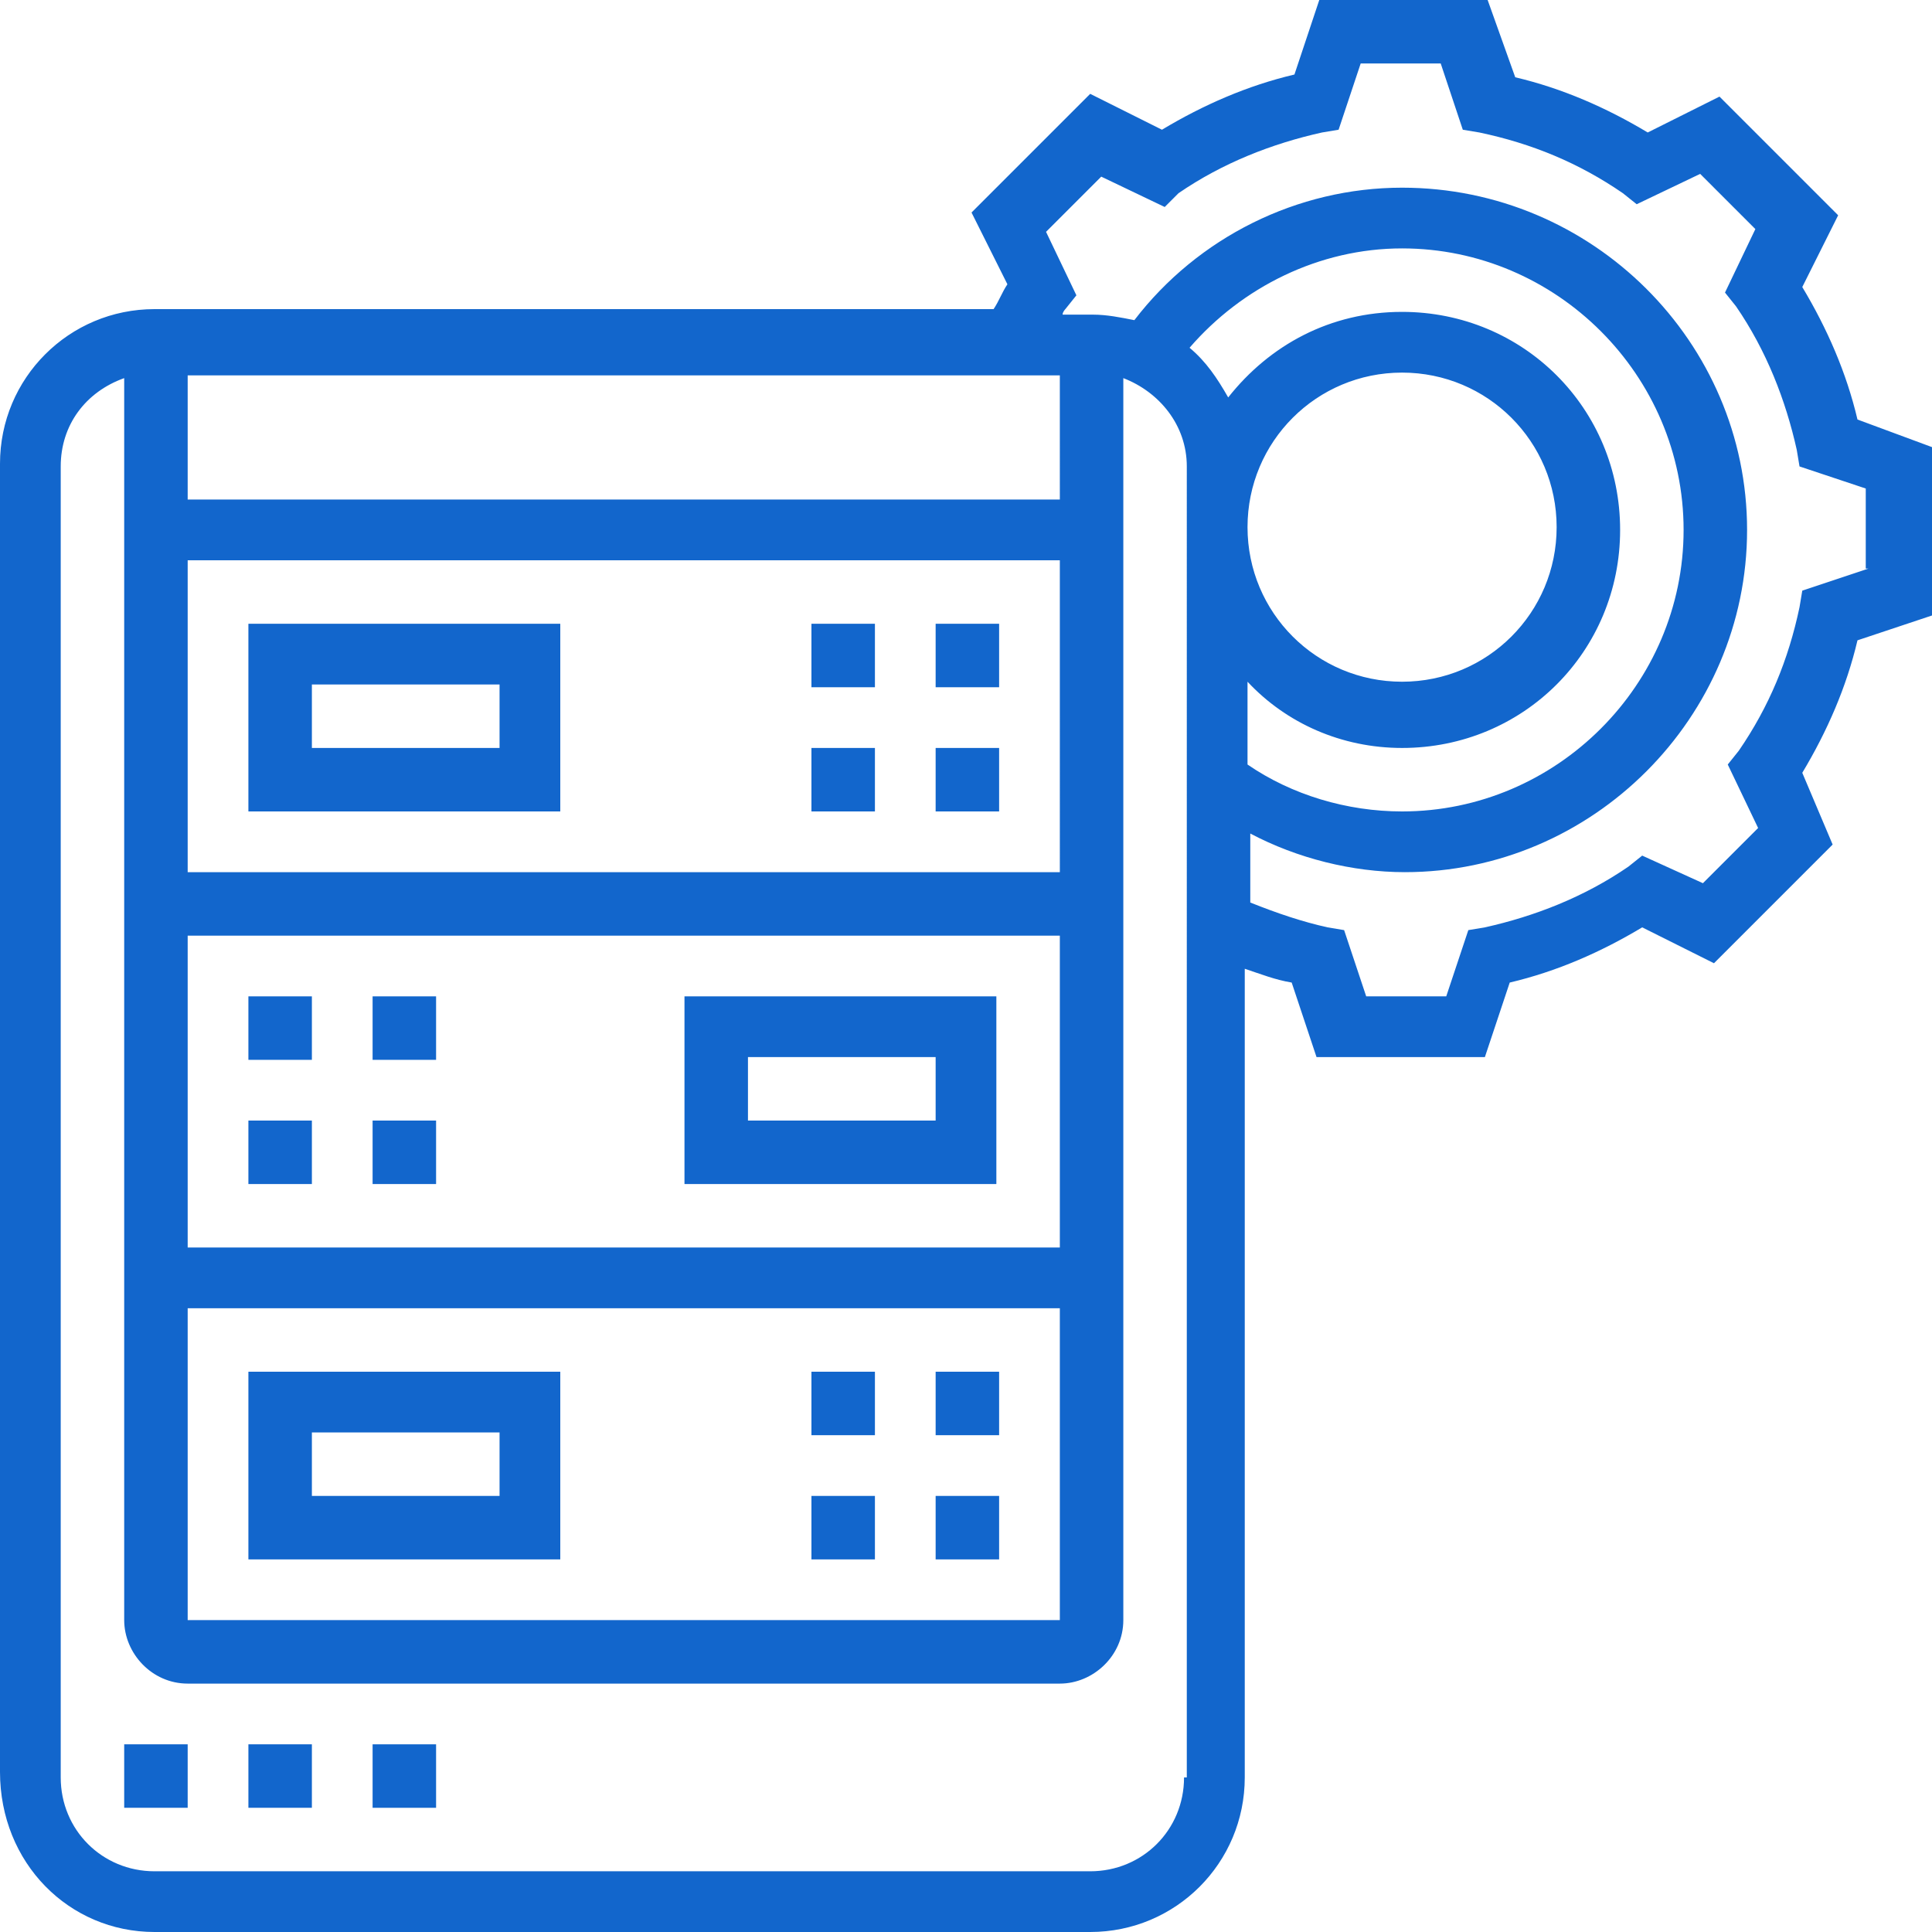 <?xml version="1.0" encoding="utf-8"?>
<!-- Generator: Adobe Illustrator 23.0.3, SVG Export Plug-In . SVG Version: 6.00 Build 0)  -->
<svg version="1.1" id="Layer_1" xmlns="http://www.w3.org/2000/svg" xmlns:xlink="http://www.w3.org/1999/xlink" x="0px" y="0px"
	 viewBox="0 0 70 70" style="enable-background:new 0 0 70 70;" xml:space="preserve">
<style type="text/css">
	.st0{fill:#1266CC;}
</style>
<g>
	<path class="st0" d="M20.3,29.4v-6.8H9v6.8H20.3z M11.3,24.8h6.8v2.3h-6.8V24.8z"/>
	<path class="st0" d="M33.9,22.6h2.3v2.3h-2.3V22.6z"/>
	<path class="st0" d="M33.9,27.1h2.3v2.3h-2.3V27.1z"/>
	<path class="st0" d="M29.4,27.1h2.3v2.3h-2.3V27.1z"/>
	<path class="st0" d="M29.4,22.6h2.3v2.3h-2.3V22.6z"/>
	<path class="st0" d="M9,56.5h11.3v-6.8H9V56.5z M11.3,51.9h6.8v2.3h-6.8V51.9z"/>
	<path class="st0" d="M33.9,49.7h2.3v2.3h-2.3V49.7z"/>
	<path class="st0" d="M33.9,54.2h2.3v2.3h-2.3V54.2z"/>
	<path class="st0" d="M29.4,54.2h2.3v2.3h-2.3V54.2z"/>
	<path class="st0" d="M29.4,49.7h2.3v2.3h-2.3V49.7z"/>
	<path class="st0" d="M36.1,36.1H24.8v6.8h11.3V36.1z M33.9,40.6h-6.8v-2.3h6.8V40.6z"/>
	<path class="st0" d="M9,36.1h2.3v2.3H9V36.1z"/>
	<path class="st0" d="M9,40.6h2.3v2.3H9V40.6z"/>
	<path class="st0" d="M13.5,40.6h2.3v2.3h-2.3V40.6z"/>
	<path class="st0" d="M13.5,36.1h2.3v2.3h-2.3V36.1z"/>
	<path class="st0" d="M4.5,63.2h2.3v2.3H4.5V63.2z"/>
	<path class="st0" d="M9,63.2h2.3v2.3H9V63.2z"/>
	<path class="st0" d="M13.5,63.2h2.3v2.3h-2.3V63.2z"/>
	<path class="st0" d="M67.3,15.2c-0.4-1.7-1.1-3.3-2-4.8l1.3-2.6l-4.3-4.3l-2.6,1.3c-1.5-0.9-3.1-1.6-4.8-2L53.9,0h-6.1l-0.9,2.7
		c-1.7,0.4-3.3,1.1-4.8,2l-2.6-1.3l-4.3,4.3l1.3,2.6c-0.2,0.3-0.3,0.6-0.5,0.9H5.6c-3.1,0-5.6,2.5-5.6,5.6v47.4
		C0,67.5,2.5,70,5.6,70h33.9c3.1,0,5.6-2.5,5.6-5.6V35.1c0.6,0.2,1.1,0.4,1.7,0.5l0.9,2.7h6.1l0.9-2.7c1.7-0.4,3.3-1.1,4.8-2
		l2.6,1.3l4.3-4.3L65.3,28c0.9-1.5,1.6-3.1,2-4.8l2.7-0.9v-6.1L67.3,15.2z M45.2,24.7c1.4,1.5,3.4,2.4,5.6,2.4
		c4.4,0,7.9-3.5,7.9-7.9s-3.5-7.9-7.9-7.9c-2.6,0-4.8,1.2-6.3,3.1c-0.4-0.7-0.8-1.3-1.4-1.8C45,10.4,47.8,9,50.8,9
		C56.4,9,61,13.6,61,19.2s-4.6,10.2-10.2,10.2c-2,0-4-0.6-5.6-1.7V24.7z M50.8,13.5c3.1,0,5.6,2.5,5.6,5.6s-2.5,5.6-5.6,5.6
		c-3.1,0-5.6-2.5-5.6-5.6S47.7,13.5,50.8,13.5z M6.8,47.4h31.6v11.3H6.8V47.4z M38.4,45.2H6.8V33.9h31.6V45.2z M38.4,31.6H6.8V20.3
		h31.6V31.6z M38.4,18.1H6.8v-4.5h31.6V18.1z M42.9,64.4c0,1.9-1.5,3.4-3.4,3.4H5.6c-1.9,0-3.4-1.5-3.4-3.4V16.9
		c0-1.5,0.9-2.7,2.3-3.2v45c0,1.2,1,2.3,2.3,2.3h31.6c1.2,0,2.3-1,2.3-2.3v-45c1.3,0.5,2.3,1.7,2.3,3.2V64.4z M67.7,20.6l-2.4,0.8
		l-0.1,0.6c-0.4,1.9-1.1,3.6-2.2,5.2l-0.4,0.5l1.1,2.3l-2,2L59.5,31l-0.5,0.4c-1.6,1.1-3.4,1.8-5.2,2.2l-0.6,0.1l-0.8,2.4h-2.9
		l-0.8-2.4l-0.6-0.1c-0.9-0.2-1.8-0.5-2.8-0.9v-2.5c1.7,0.9,3.7,1.4,5.6,1.4c6.8,0,12.4-5.6,12.4-12.4S57.7,6.8,50.8,6.8
		c-3.8,0-7.4,1.8-9.7,4.8c-0.5-0.1-1-0.2-1.5-0.2h-1.1c0-0.1,0.1-0.2,0.1-0.2l0.4-0.5l-1.1-2.3l2-2l2.3,1.1L42.7,7
		c1.6-1.1,3.4-1.8,5.2-2.2l0.6-0.1l0.8-2.4h2.9l0.8,2.4l0.6,0.1c1.9,0.4,3.6,1.1,5.2,2.2l0.5,0.4l2.3-1.1l2,2l-1.1,2.3l0.4,0.5
		c1.1,1.6,1.8,3.4,2.2,5.2l0.1,0.6l2.4,0.8V20.6z"/>
</g>
</svg>
